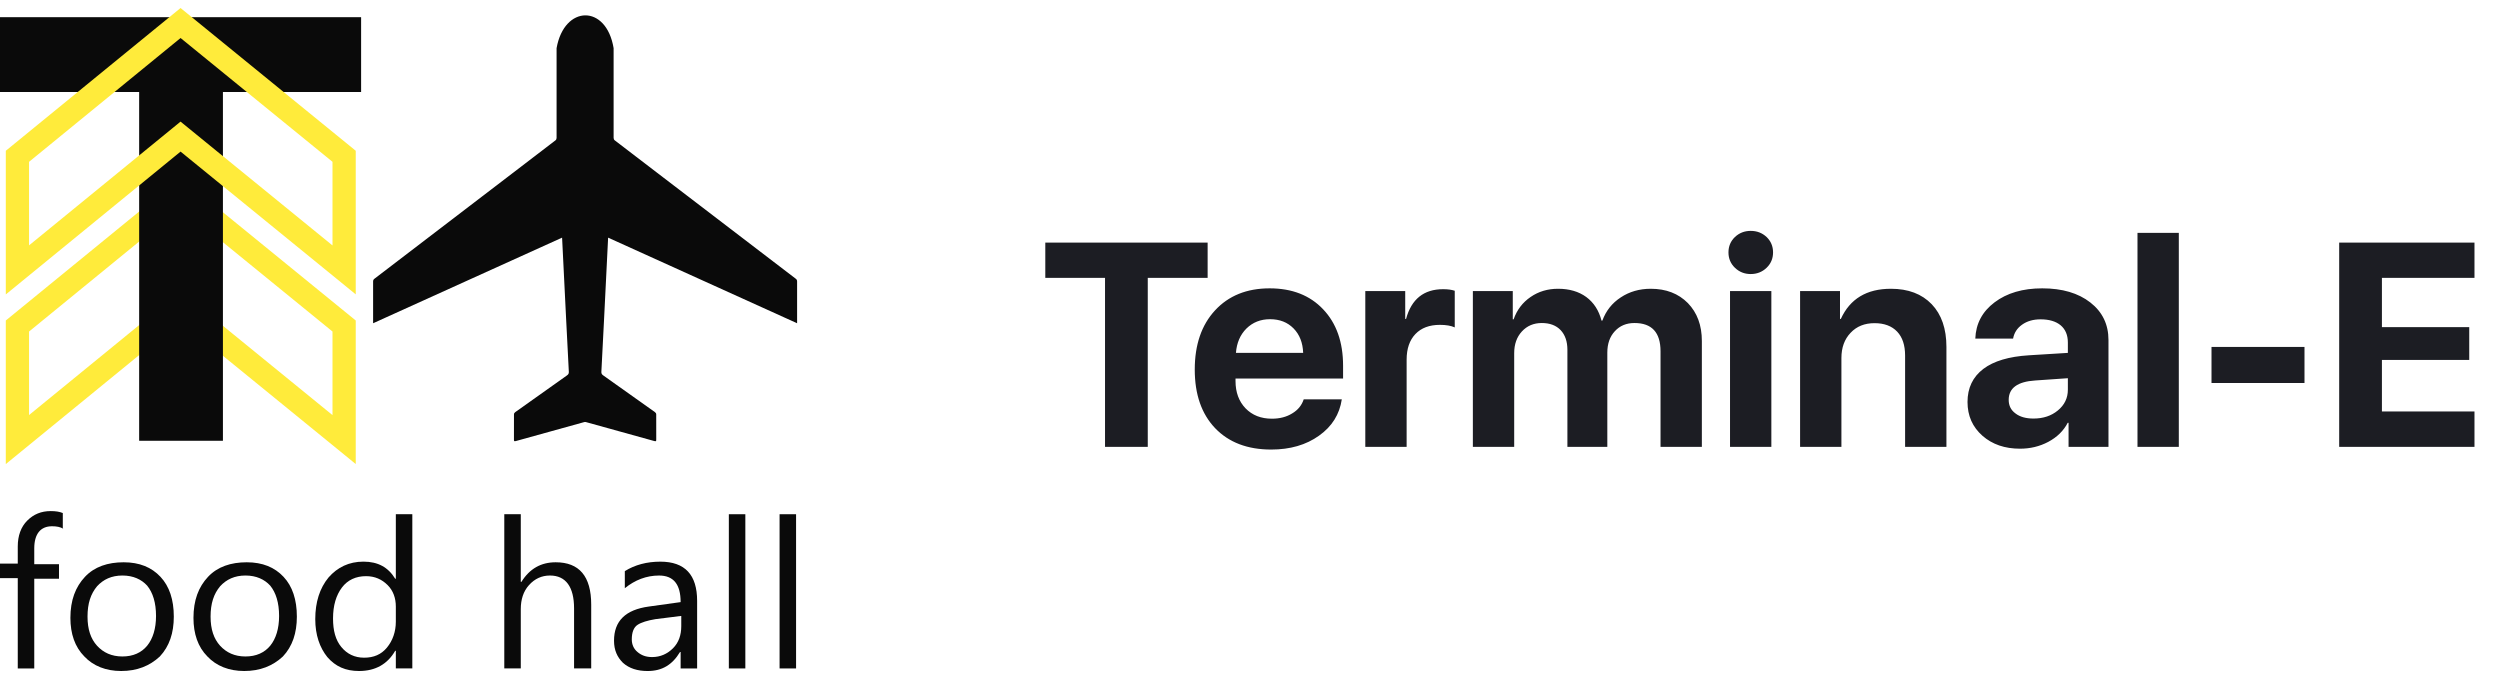 <svg width="207" height="56" viewBox="0 0 207 56" fill="none" xmlns="http://www.w3.org/2000/svg">
<path d="M5.253 43.786C4.99 43.627 4.675 43.574 4.307 43.574C3.361 43.574 2.837 44.205 2.837 45.408V46.717H4.885V47.92H2.837V55.348H1.471V47.867H0V46.664H1.471V45.249C1.471 44.36 1.734 43.627 2.259 43.104C2.784 42.58 3.414 42.318 4.202 42.318C4.622 42.318 4.937 42.372 5.2 42.479V43.786H5.253Z" fill="#0A0A0A"/>
<path d="M10.031 55.559C8.771 55.559 7.72 55.14 6.985 54.356C6.197 53.566 5.829 52.469 5.829 51.161C5.829 49.698 6.249 48.597 7.037 47.76C7.824 46.922 8.928 46.557 10.241 46.557C11.554 46.557 12.552 46.974 13.287 47.76C14.023 48.544 14.391 49.647 14.391 51.056C14.391 52.417 14.023 53.513 13.235 54.356C12.395 55.14 11.343 55.559 10.031 55.559ZM10.136 47.653C9.243 47.653 8.56 47.972 8.035 48.544C7.51 49.175 7.247 49.959 7.247 51.056C7.247 52.104 7.51 52.888 8.035 53.467C8.56 54.038 9.243 54.356 10.136 54.356C11.029 54.356 11.712 54.038 12.184 53.467C12.657 52.888 12.919 52.05 12.919 51.003C12.919 49.905 12.657 49.068 12.184 48.49C11.712 47.972 11.029 47.653 10.136 47.653Z" fill="#0A0A0A"/>
<path d="M20.221 55.559C18.96 55.559 17.91 55.14 17.174 54.356C16.386 53.566 16.019 52.469 16.019 51.161C16.019 49.698 16.439 48.597 17.227 47.76C18.015 46.922 19.117 46.557 20.431 46.557C21.744 46.557 22.742 46.974 23.477 47.76C24.212 48.544 24.58 49.647 24.58 51.056C24.58 52.417 24.212 53.518 23.424 54.356C22.584 55.14 21.534 55.559 20.221 55.559ZM20.325 47.653C19.433 47.653 18.749 47.972 18.225 48.544C17.7 49.175 17.436 49.959 17.436 51.056C17.436 52.104 17.7 52.888 18.225 53.467C18.749 54.038 19.433 54.356 20.325 54.356C21.218 54.356 21.901 54.038 22.374 53.467C22.846 52.888 23.109 52.05 23.109 51.003C23.109 49.905 22.846 49.068 22.374 48.49C21.901 47.972 21.218 47.653 20.325 47.653Z" fill="#0A0A0A"/>
<path d="M34.14 55.346H32.775V53.886H32.722C32.092 54.981 31.094 55.559 29.728 55.559C28.625 55.559 27.784 55.193 27.102 54.404C26.472 53.62 26.104 52.576 26.104 51.266C26.104 49.853 26.472 48.702 27.206 47.811C27.942 46.974 28.888 46.504 30.096 46.504C31.303 46.504 32.144 46.974 32.722 47.919H32.775V42.578H34.14V55.346ZM32.775 51.475V50.218C32.775 49.54 32.564 48.909 32.092 48.442C31.619 47.972 31.041 47.706 30.306 47.706C29.465 47.706 28.782 48.023 28.31 48.649C27.837 49.28 27.575 50.117 27.575 51.215C27.575 52.211 27.784 52.995 28.258 53.567C28.73 54.144 29.36 54.457 30.148 54.457C30.936 54.457 31.566 54.197 32.039 53.62C32.512 53.048 32.775 52.31 32.775 51.475Z" fill="#0A0A0A"/>
<path d="M48.952 55.346H47.533V50.377C47.533 48.597 46.85 47.653 45.538 47.653C44.855 47.653 44.277 47.919 43.804 48.442C43.331 48.962 43.121 49.647 43.121 50.431V55.346H41.755V42.578H43.121V48.178H43.174C43.857 47.081 44.803 46.557 46.01 46.557C47.954 46.557 48.952 47.706 48.952 50.064V55.346Z" fill="#0A0A0A"/>
<path d="M57.722 55.348H56.356V53.987H56.304C55.674 55.036 54.833 55.56 53.626 55.56C52.785 55.56 52.102 55.348 51.576 54.877C51.104 54.405 50.841 53.834 50.841 53.05C50.841 51.423 51.787 50.484 53.73 50.22L56.356 49.855C56.356 48.392 55.778 47.654 54.57 47.654C53.52 47.654 52.574 48.025 51.735 48.704V47.289C52.574 46.765 53.572 46.505 54.676 46.505C56.724 46.505 57.722 47.606 57.722 49.748V55.348ZM56.356 51.004L54.256 51.268C53.626 51.375 53.1 51.528 52.785 51.74C52.47 51.947 52.312 52.365 52.312 52.943C52.312 53.361 52.47 53.727 52.785 53.987C53.1 54.252 53.468 54.405 53.993 54.405C54.676 54.405 55.254 54.145 55.726 53.675C56.199 53.203 56.409 52.577 56.409 51.842V51.004H56.356Z" fill="#0A0A0A"/>
<path d="M61.714 42.578H60.348V55.347H61.714V42.578Z" fill="#0A0A0A"/>
<path d="M65.915 42.578H64.549V55.347H65.915V42.578Z" fill="#0A0A0A"/>
<path d="M1.443 26.995H0.48V38.426L14.951 26.6L29.455 38.422V26.537L14.949 14.716L0.48 26.537V26.995H1.443L2.052 27.74L14.951 17.199L27.531 27.45V34.371L14.949 24.117L2.405 34.366V26.995H1.443L2.052 27.74L1.443 26.995Z" fill="#FFEB3B"/>
<path d="M0 1.423V7.618H11.522V36.496H18.458V7.618H29.9V1.423H0Z" fill="#0A0A0A"/>
<path d="M1.443 12.943H0.481V24.379L14.951 12.552L29.455 24.373V12.483L14.949 0.664L0.481 12.483V12.943H1.443L2.052 13.688L14.951 3.147L27.531 13.398V20.323L14.949 10.069L2.405 20.317V12.943H1.443L2.052 13.688L1.443 12.943Z" fill="#FFEB3B"/>
<path d="M66 26.765L50.352 19.677L50.023 26.31L49.794 30.775C49.785 30.919 49.828 31.002 49.947 31.083C51.375 32.089 52.797 33.109 54.222 34.119C54.293 34.173 54.332 34.221 54.335 34.311L54.337 36.358C54.34 36.54 54.332 36.56 54.152 36.512C52.229 35.992 50.441 35.469 48.518 34.949C48.496 34.943 48.472 34.94 48.447 34.939H48.446C48.421 34.94 48.397 34.943 48.374 34.949C46.452 35.469 44.663 35.992 42.74 36.512C42.56 36.56 42.553 36.54 42.555 36.358L42.557 34.311C42.56 34.221 42.6 34.173 42.67 34.119C44.096 33.109 45.517 32.089 46.946 31.083C47.065 31.002 47.107 30.919 47.099 30.775L46.87 26.31L46.541 19.677L30.893 26.765L30.893 23.306C30.893 23.199 30.93 23.132 31.016 23.07C34.654 20.288 38.334 17.476 41.972 14.696C43.318 13.665 44.663 12.642 46.003 11.612C46.052 11.574 46.085 11.491 46.085 11.424L46.085 11.383V3.987C46.719 0.406 50.203 0.33 50.807 3.987V11.383L50.808 11.424C50.808 11.491 50.841 11.574 50.89 11.612C52.229 12.642 53.575 13.665 54.921 14.696C58.559 17.476 62.239 20.288 65.877 23.07C65.963 23.132 66 23.199 66 23.306L66 26.765Z" fill="#0A0A0A"/>
<path d="M91.496 37V23.008H86.551V20.09H99.992V23.008H95.035V37H91.496ZM105.16 26.43C104.379 26.43 103.727 26.688 103.203 27.203C102.688 27.719 102.398 28.391 102.336 29.219H107.902C107.871 28.375 107.605 27.699 107.105 27.191C106.605 26.684 105.957 26.43 105.16 26.43ZM111.102 33.062C110.914 34.312 110.285 35.316 109.215 36.074C108.145 36.84 106.824 37.223 105.254 37.223C103.293 37.223 101.746 36.633 100.613 35.453C99.488 34.273 98.926 32.656 98.926 30.602C98.926 28.547 99.484 26.914 100.602 25.703C101.727 24.484 103.234 23.875 105.125 23.875C106.984 23.875 108.461 24.453 109.555 25.609C110.656 26.766 111.207 28.324 111.207 30.285V31.34H102.301V31.551C102.301 32.48 102.578 33.234 103.133 33.812C103.688 34.383 104.414 34.668 105.312 34.668C105.961 34.668 106.52 34.523 106.988 34.234C107.465 33.953 107.785 33.562 107.949 33.062H111.102ZM113.047 24.098H116.352V26.406H116.422C116.867 24.766 117.891 23.945 119.492 23.945C119.875 23.945 120.195 23.988 120.453 24.074V27.109C120.148 26.969 119.738 26.898 119.223 26.898C118.355 26.898 117.68 27.152 117.195 27.66C116.711 28.168 116.469 28.875 116.469 29.781V37H113.047V24.098ZM121.953 24.098H125.258V26.441H125.328C125.602 25.66 126.07 25.043 126.734 24.59C127.391 24.137 128.148 23.91 129.008 23.91C129.938 23.91 130.715 24.137 131.34 24.59C131.965 25.051 132.387 25.703 132.605 26.547H132.676C132.973 25.734 133.48 25.094 134.199 24.625C134.918 24.148 135.746 23.91 136.684 23.91C137.949 23.91 138.973 24.305 139.754 25.094C140.527 25.891 140.914 26.938 140.914 28.234V37H137.492V29.09C137.492 27.527 136.773 26.746 135.336 26.746C134.664 26.746 134.121 26.973 133.707 27.426C133.293 27.871 133.086 28.461 133.086 29.195V37H129.781V28.961C129.781 28.273 129.594 27.73 129.219 27.332C128.844 26.941 128.324 26.746 127.66 26.746C126.988 26.746 126.438 26.98 126.008 27.449C125.586 27.91 125.375 28.508 125.375 29.242V37H121.953V24.098ZM143.246 24.098H146.668V37H143.246V24.098ZM144.957 22.691C144.449 22.691 144.016 22.52 143.656 22.176C143.297 21.832 143.117 21.406 143.117 20.898C143.117 20.391 143.297 19.965 143.656 19.621C144.016 19.285 144.449 19.117 144.957 19.117C145.473 19.117 145.91 19.285 146.27 19.621C146.629 19.965 146.809 20.391 146.809 20.898C146.809 21.406 146.629 21.832 146.27 22.176C145.91 22.52 145.473 22.691 144.957 22.691ZM149.047 24.098H152.352V26.406H152.422C153.18 24.742 154.562 23.91 156.57 23.91C158 23.91 159.125 24.336 159.945 25.188C160.758 26.039 161.164 27.219 161.164 28.727V37H157.742V29.441C157.742 28.582 157.523 27.922 157.086 27.461C156.641 26.992 156.016 26.758 155.211 26.758C154.391 26.758 153.73 27.023 153.23 27.555C152.723 28.086 152.469 28.781 152.469 29.641V37H149.047V24.098ZM168.371 34.656C169.176 34.656 169.848 34.434 170.387 33.988C170.941 33.535 171.219 32.961 171.219 32.266V31.316L168.512 31.504C167.051 31.598 166.32 32.133 166.32 33.109C166.32 33.586 166.508 33.961 166.883 34.234C167.25 34.516 167.746 34.656 168.371 34.656ZM167.258 37.152C166 37.152 164.965 36.797 164.152 36.086C163.324 35.359 162.91 34.426 162.91 33.285C162.91 32.121 163.348 31.207 164.223 30.543C165.082 29.895 166.34 29.52 167.996 29.418L171.219 29.219V28.363C171.219 27.746 171.02 27.27 170.621 26.934C170.223 26.605 169.668 26.441 168.957 26.441C168.348 26.441 167.836 26.59 167.422 26.887C167.016 27.176 166.77 27.559 166.684 28.035H163.555C163.602 26.801 164.133 25.801 165.148 25.035C166.172 24.262 167.488 23.875 169.098 23.875C170.754 23.875 172.082 24.266 173.082 25.047C174.082 25.828 174.582 26.863 174.582 28.152V37H171.277V35.008H171.207C170.863 35.672 170.324 36.199 169.59 36.59C168.879 36.965 168.102 37.152 167.258 37.152ZM176.984 19.281H180.406V37H176.984V19.281ZM183.113 31.715V28.727H190.812V31.715H183.113ZM204.887 37H193.684V20.09H204.887V23.008H197.223V27.086H204.453V29.805H197.223V34.07H204.887V37Z" fill="#1C1D23"/>
</svg>
